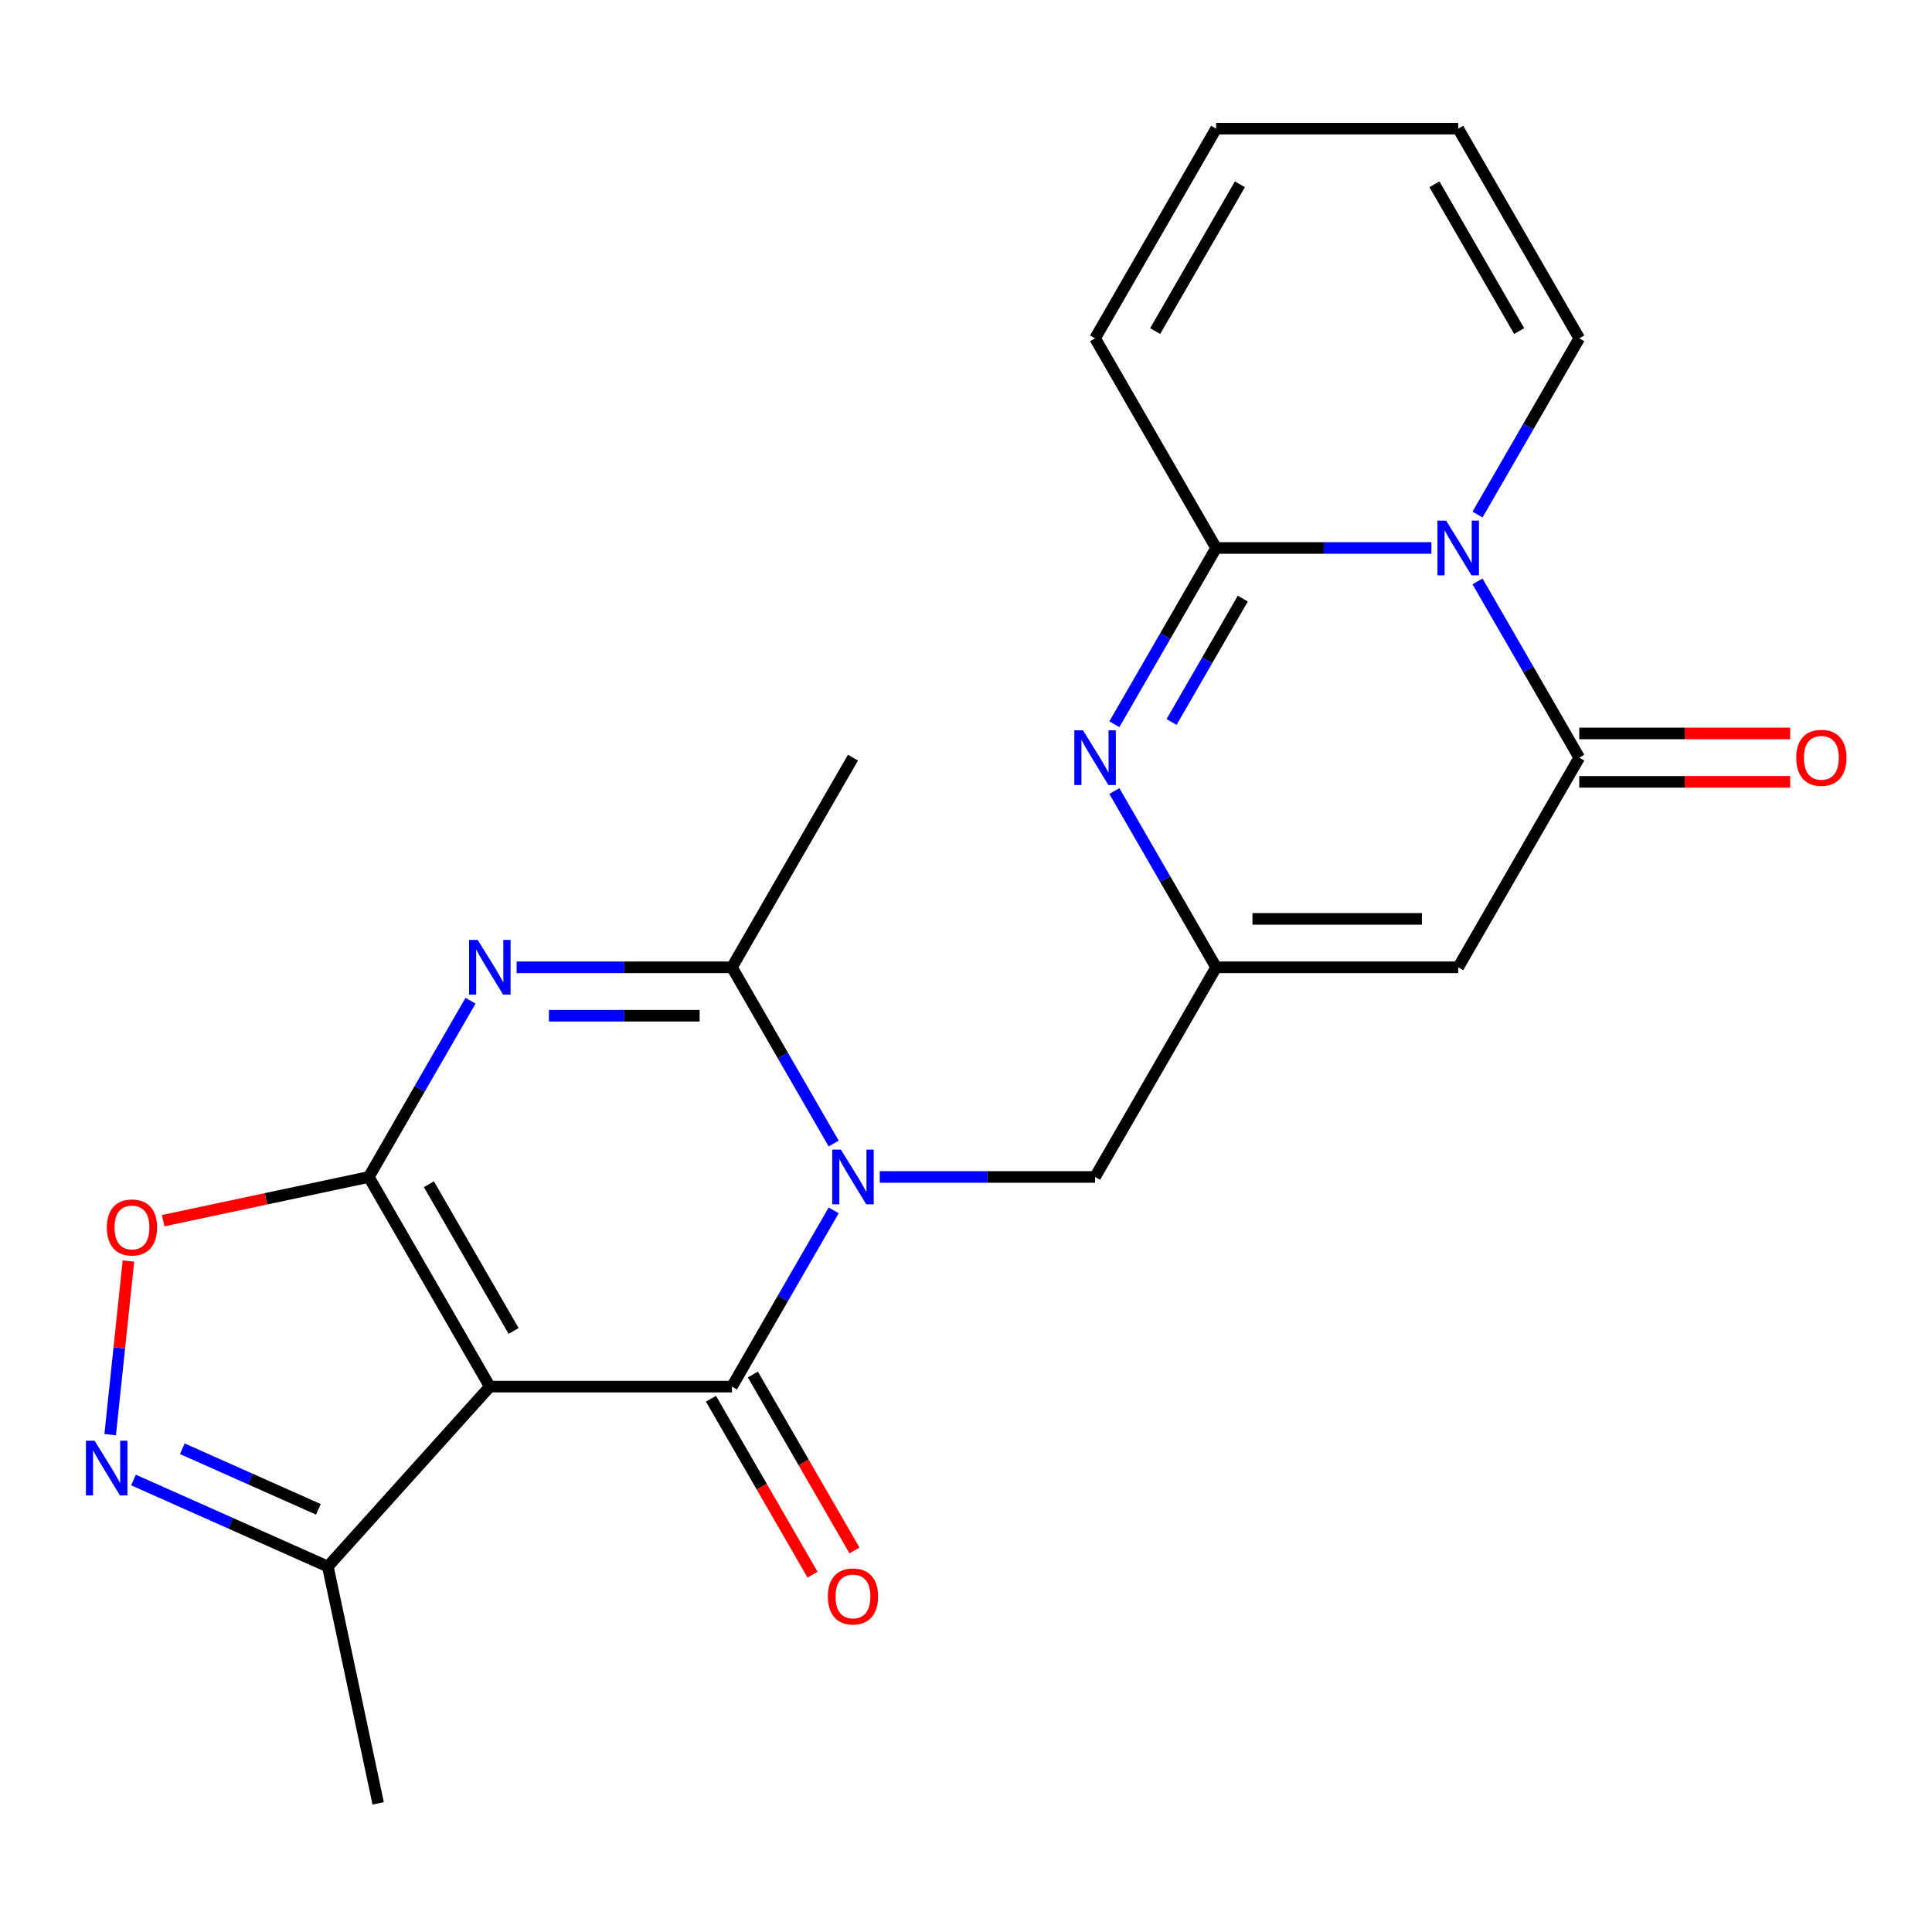<?xml version='1.0' encoding='iso-8859-1'?>
<svg version='1.1' baseProfile='full'
              xmlns='http://www.w3.org/2000/svg'
                      xmlns:rdkit='http://www.rdkit.org/xml'
                      xmlns:xlink='http://www.w3.org/1999/xlink'
                  xml:space='preserve'
width='1000px' height='1000px' viewBox='0 0 1000 1000'>
<!-- END OF HEADER -->
<rect style='opacity:1.0;fill:#FFFFFF;stroke:none' width='1000' height='1000' x='0' y='0'> </rect>
<path class='bond-2' d='M 190.882,609.195 L 253.536,717.715' style='fill:none;fill-rule:evenodd;stroke:#000000;stroke-width:6px;stroke-linecap:butt;stroke-linejoin:miter;stroke-opacity:1' />
<path class='bond-2' d='M 221.984,612.942 L 265.842,688.906' style='fill:none;fill-rule:evenodd;stroke:#000000;stroke-width:6px;stroke-linecap:butt;stroke-linejoin:miter;stroke-opacity:1' />
<path class='bond-3' d='M 190.882,609.195 L 217.217,563.581' style='fill:none;fill-rule:evenodd;stroke:#000000;stroke-width:6px;stroke-linecap:butt;stroke-linejoin:miter;stroke-opacity:1' />
<path class='bond-3' d='M 217.217,563.581 L 243.552,517.967' style='fill:none;fill-rule:evenodd;stroke:#0000FF;stroke-width:6px;stroke-linecap:butt;stroke-linejoin:miter;stroke-opacity:1' />
<path class='bond-12' d='M 190.882,609.195 L 137.663,620.507' style='fill:none;fill-rule:evenodd;stroke:#000000;stroke-width:6px;stroke-linecap:butt;stroke-linejoin:miter;stroke-opacity:1' />
<path class='bond-12' d='M 137.663,620.507 L 84.444,631.819' style='fill:none;fill-rule:evenodd;stroke:#FF0000;stroke-width:6px;stroke-linecap:butt;stroke-linejoin:miter;stroke-opacity:1' />
<path class='bond-0' d='M 431.515,591.902 L 405.18,546.288' style='fill:none;fill-rule:evenodd;stroke:#0000FF;stroke-width:6px;stroke-linecap:butt;stroke-linejoin:miter;stroke-opacity:1' />
<path class='bond-0' d='M 405.18,546.288 L 378.845,500.674' style='fill:none;fill-rule:evenodd;stroke:#000000;stroke-width:6px;stroke-linecap:butt;stroke-linejoin:miter;stroke-opacity:1' />
<path class='bond-14' d='M 455.372,609.195 L 511.09,609.195' style='fill:none;fill-rule:evenodd;stroke:#0000FF;stroke-width:6px;stroke-linecap:butt;stroke-linejoin:miter;stroke-opacity:1' />
<path class='bond-14' d='M 511.09,609.195 L 566.808,609.195' style='fill:none;fill-rule:evenodd;stroke:#000000;stroke-width:6px;stroke-linecap:butt;stroke-linejoin:miter;stroke-opacity:1' />
<path class='bond-24' d='M 431.515,626.487 L 405.18,672.101' style='fill:none;fill-rule:evenodd;stroke:#0000FF;stroke-width:6px;stroke-linecap:butt;stroke-linejoin:miter;stroke-opacity:1' />
<path class='bond-24' d='M 405.18,672.101 L 378.845,717.715' style='fill:none;fill-rule:evenodd;stroke:#000000;stroke-width:6px;stroke-linecap:butt;stroke-linejoin:miter;stroke-opacity:1' />
<path class='bond-1' d='M 378.845,717.715 L 253.536,717.715' style='fill:none;fill-rule:evenodd;stroke:#000000;stroke-width:6px;stroke-linecap:butt;stroke-linejoin:miter;stroke-opacity:1' />
<path class='bond-15' d='M 367.993,723.981 L 394.282,769.514' style='fill:none;fill-rule:evenodd;stroke:#000000;stroke-width:6px;stroke-linecap:butt;stroke-linejoin:miter;stroke-opacity:1' />
<path class='bond-15' d='M 394.282,769.514 L 420.571,815.048' style='fill:none;fill-rule:evenodd;stroke:#FF0000;stroke-width:6px;stroke-linecap:butt;stroke-linejoin:miter;stroke-opacity:1' />
<path class='bond-15' d='M 389.697,711.45 L 415.986,756.984' style='fill:none;fill-rule:evenodd;stroke:#000000;stroke-width:6px;stroke-linecap:butt;stroke-linejoin:miter;stroke-opacity:1' />
<path class='bond-15' d='M 415.986,756.984 L 442.275,802.517' style='fill:none;fill-rule:evenodd;stroke:#FF0000;stroke-width:6px;stroke-linecap:butt;stroke-linejoin:miter;stroke-opacity:1' />
<path class='bond-13' d='M 253.536,717.715 L 169.688,810.838' style='fill:none;fill-rule:evenodd;stroke:#000000;stroke-width:6px;stroke-linecap:butt;stroke-linejoin:miter;stroke-opacity:1' />
<path class='bond-5' d='M 267.409,500.674 L 323.127,500.674' style='fill:none;fill-rule:evenodd;stroke:#0000FF;stroke-width:6px;stroke-linecap:butt;stroke-linejoin:miter;stroke-opacity:1' />
<path class='bond-5' d='M 323.127,500.674 L 378.845,500.674' style='fill:none;fill-rule:evenodd;stroke:#000000;stroke-width:6px;stroke-linecap:butt;stroke-linejoin:miter;stroke-opacity:1' />
<path class='bond-5' d='M 284.124,525.736 L 323.127,525.736' style='fill:none;fill-rule:evenodd;stroke:#0000FF;stroke-width:6px;stroke-linecap:butt;stroke-linejoin:miter;stroke-opacity:1' />
<path class='bond-5' d='M 323.127,525.736 L 362.129,525.736' style='fill:none;fill-rule:evenodd;stroke:#000000;stroke-width:6px;stroke-linecap:butt;stroke-linejoin:miter;stroke-opacity:1' />
<path class='bond-4' d='M 764.755,300.926 L 791.09,346.54' style='fill:none;fill-rule:evenodd;stroke:#0000FF;stroke-width:6px;stroke-linecap:butt;stroke-linejoin:miter;stroke-opacity:1' />
<path class='bond-4' d='M 791.09,346.54 L 817.425,392.154' style='fill:none;fill-rule:evenodd;stroke:#000000;stroke-width:6px;stroke-linecap:butt;stroke-linejoin:miter;stroke-opacity:1' />
<path class='bond-16' d='M 764.755,266.34 L 791.09,220.726' style='fill:none;fill-rule:evenodd;stroke:#0000FF;stroke-width:6px;stroke-linecap:butt;stroke-linejoin:miter;stroke-opacity:1' />
<path class='bond-16' d='M 791.09,220.726 L 817.425,175.112' style='fill:none;fill-rule:evenodd;stroke:#000000;stroke-width:6px;stroke-linecap:butt;stroke-linejoin:miter;stroke-opacity:1' />
<path class='bond-25' d='M 740.898,283.633 L 685.18,283.633' style='fill:none;fill-rule:evenodd;stroke:#0000FF;stroke-width:6px;stroke-linecap:butt;stroke-linejoin:miter;stroke-opacity:1' />
<path class='bond-25' d='M 685.18,283.633 L 629.462,283.633' style='fill:none;fill-rule:evenodd;stroke:#000000;stroke-width:6px;stroke-linecap:butt;stroke-linejoin:miter;stroke-opacity:1' />
<path class='bond-21' d='M 378.845,500.674 L 441.499,392.154' style='fill:none;fill-rule:evenodd;stroke:#000000;stroke-width:6px;stroke-linecap:butt;stroke-linejoin:miter;stroke-opacity:1' />
<path class='bond-6' d='M 629.462,283.633 L 603.127,329.247' style='fill:none;fill-rule:evenodd;stroke:#000000;stroke-width:6px;stroke-linecap:butt;stroke-linejoin:miter;stroke-opacity:1' />
<path class='bond-6' d='M 603.127,329.247 L 576.792,374.861' style='fill:none;fill-rule:evenodd;stroke:#0000FF;stroke-width:6px;stroke-linecap:butt;stroke-linejoin:miter;stroke-opacity:1' />
<path class='bond-6' d='M 643.266,309.848 L 624.831,341.778' style='fill:none;fill-rule:evenodd;stroke:#000000;stroke-width:6px;stroke-linecap:butt;stroke-linejoin:miter;stroke-opacity:1' />
<path class='bond-6' d='M 624.831,341.778 L 606.396,373.708' style='fill:none;fill-rule:evenodd;stroke:#0000FF;stroke-width:6px;stroke-linecap:butt;stroke-linejoin:miter;stroke-opacity:1' />
<path class='bond-17' d='M 629.462,283.633 L 566.808,175.112' style='fill:none;fill-rule:evenodd;stroke:#000000;stroke-width:6px;stroke-linecap:butt;stroke-linejoin:miter;stroke-opacity:1' />
<path class='bond-7' d='M 817.425,392.154 L 754.771,500.674' style='fill:none;fill-rule:evenodd;stroke:#000000;stroke-width:6px;stroke-linecap:butt;stroke-linejoin:miter;stroke-opacity:1' />
<path class='bond-18' d='M 817.425,404.684 L 872.013,404.684' style='fill:none;fill-rule:evenodd;stroke:#000000;stroke-width:6px;stroke-linecap:butt;stroke-linejoin:miter;stroke-opacity:1' />
<path class='bond-18' d='M 872.013,404.684 L 926.601,404.684' style='fill:none;fill-rule:evenodd;stroke:#FF0000;stroke-width:6px;stroke-linecap:butt;stroke-linejoin:miter;stroke-opacity:1' />
<path class='bond-18' d='M 817.425,379.623 L 872.013,379.623' style='fill:none;fill-rule:evenodd;stroke:#000000;stroke-width:6px;stroke-linecap:butt;stroke-linejoin:miter;stroke-opacity:1' />
<path class='bond-18' d='M 872.013,379.623 L 926.601,379.623' style='fill:none;fill-rule:evenodd;stroke:#FF0000;stroke-width:6px;stroke-linecap:butt;stroke-linejoin:miter;stroke-opacity:1' />
<path class='bond-8' d='M 576.792,409.446 L 603.127,455.06' style='fill:none;fill-rule:evenodd;stroke:#0000FF;stroke-width:6px;stroke-linecap:butt;stroke-linejoin:miter;stroke-opacity:1' />
<path class='bond-8' d='M 603.127,455.06 L 629.462,500.674' style='fill:none;fill-rule:evenodd;stroke:#000000;stroke-width:6px;stroke-linecap:butt;stroke-linejoin:miter;stroke-opacity:1' />
<path class='bond-9' d='M 754.771,500.674 L 629.462,500.674' style='fill:none;fill-rule:evenodd;stroke:#000000;stroke-width:6px;stroke-linecap:butt;stroke-linejoin:miter;stroke-opacity:1' />
<path class='bond-9' d='M 735.974,475.612 L 648.258,475.612' style='fill:none;fill-rule:evenodd;stroke:#000000;stroke-width:6px;stroke-linecap:butt;stroke-linejoin:miter;stroke-opacity:1' />
<path class='bond-10' d='M 629.462,500.674 L 566.808,609.195' style='fill:none;fill-rule:evenodd;stroke:#000000;stroke-width:6px;stroke-linecap:butt;stroke-linejoin:miter;stroke-opacity:1' />
<path class='bond-11' d='M 57.03,742.577 L 61.753,697.642' style='fill:none;fill-rule:evenodd;stroke:#0000FF;stroke-width:6px;stroke-linecap:butt;stroke-linejoin:miter;stroke-opacity:1' />
<path class='bond-11' d='M 61.753,697.642 L 66.476,652.706' style='fill:none;fill-rule:evenodd;stroke:#FF0000;stroke-width:6px;stroke-linecap:butt;stroke-linejoin:miter;stroke-opacity:1' />
<path class='bond-23' d='M 69.085,766.047 L 119.387,788.442' style='fill:none;fill-rule:evenodd;stroke:#0000FF;stroke-width:6px;stroke-linecap:butt;stroke-linejoin:miter;stroke-opacity:1' />
<path class='bond-23' d='M 119.387,788.442 L 169.688,810.838' style='fill:none;fill-rule:evenodd;stroke:#000000;stroke-width:6px;stroke-linecap:butt;stroke-linejoin:miter;stroke-opacity:1' />
<path class='bond-23' d='M 94.369,749.87 L 129.58,765.547' style='fill:none;fill-rule:evenodd;stroke:#0000FF;stroke-width:6px;stroke-linecap:butt;stroke-linejoin:miter;stroke-opacity:1' />
<path class='bond-23' d='M 129.58,765.547 L 164.791,781.224' style='fill:none;fill-rule:evenodd;stroke:#000000;stroke-width:6px;stroke-linecap:butt;stroke-linejoin:miter;stroke-opacity:1' />
<path class='bond-22' d='M 169.688,810.838 L 195.741,933.408' style='fill:none;fill-rule:evenodd;stroke:#000000;stroke-width:6px;stroke-linecap:butt;stroke-linejoin:miter;stroke-opacity:1' />
<path class='bond-19' d='M 817.425,175.112 L 754.771,66.592' style='fill:none;fill-rule:evenodd;stroke:#000000;stroke-width:6px;stroke-linecap:butt;stroke-linejoin:miter;stroke-opacity:1' />
<path class='bond-19' d='M 786.323,171.365 L 742.465,95.401' style='fill:none;fill-rule:evenodd;stroke:#000000;stroke-width:6px;stroke-linecap:butt;stroke-linejoin:miter;stroke-opacity:1' />
<path class='bond-20' d='M 566.808,175.112 L 629.462,66.592' style='fill:none;fill-rule:evenodd;stroke:#000000;stroke-width:6px;stroke-linecap:butt;stroke-linejoin:miter;stroke-opacity:1' />
<path class='bond-20' d='M 597.91,171.365 L 641.768,95.401' style='fill:none;fill-rule:evenodd;stroke:#000000;stroke-width:6px;stroke-linecap:butt;stroke-linejoin:miter;stroke-opacity:1' />
<path class='bond-26' d='M 754.771,66.592 L 629.462,66.592' style='fill:none;fill-rule:evenodd;stroke:#000000;stroke-width:6px;stroke-linecap:butt;stroke-linejoin:miter;stroke-opacity:1' />
<path  class='atom-1' d='M 435.239 595.035
L 444.519 610.035
Q 445.439 611.515, 446.919 614.195
Q 448.399 616.875, 448.479 617.035
L 448.479 595.035
L 452.239 595.035
L 452.239 623.355
L 448.359 623.355
L 438.399 606.955
Q 437.239 605.035, 435.999 602.835
Q 434.799 600.635, 434.439 599.955
L 434.439 623.355
L 430.759 623.355
L 430.759 595.035
L 435.239 595.035
' fill='#0000FF'/>
<path  class='atom-4' d='M 247.276 486.514
L 256.556 501.514
Q 257.476 502.994, 258.956 505.674
Q 260.436 508.354, 260.516 508.514
L 260.516 486.514
L 264.276 486.514
L 264.276 514.834
L 260.396 514.834
L 250.436 498.434
Q 249.276 496.514, 248.036 494.314
Q 246.836 492.114, 246.476 491.434
L 246.476 514.834
L 242.796 514.834
L 242.796 486.514
L 247.276 486.514
' fill='#0000FF'/>
<path  class='atom-5' d='M 748.511 269.473
L 757.791 284.473
Q 758.711 285.953, 760.191 288.633
Q 761.671 291.313, 761.751 291.473
L 761.751 269.473
L 765.511 269.473
L 765.511 297.793
L 761.631 297.793
L 751.671 281.393
Q 750.511 279.473, 749.271 277.273
Q 748.071 275.073, 747.711 274.393
L 747.711 297.793
L 744.031 297.793
L 744.031 269.473
L 748.511 269.473
' fill='#0000FF'/>
<path  class='atom-9' d='M 560.548 377.994
L 569.828 392.994
Q 570.748 394.474, 572.228 397.154
Q 573.708 399.834, 573.788 399.994
L 573.788 377.994
L 577.548 377.994
L 577.548 406.314
L 573.668 406.314
L 563.708 389.914
Q 562.548 387.994, 561.308 385.794
Q 560.108 383.594, 559.748 382.914
L 559.748 406.314
L 556.068 406.314
L 556.068 377.994
L 560.548 377.994
' fill='#0000FF'/>
<path  class='atom-12' d='M 48.953 745.71
L 58.233 760.71
Q 59.153 762.19, 60.633 764.87
Q 62.113 767.55, 62.193 767.71
L 62.193 745.71
L 65.953 745.71
L 65.953 774.03
L 62.073 774.03
L 52.113 757.63
Q 50.953 755.71, 49.713 753.51
Q 48.513 751.31, 48.153 750.63
L 48.153 774.03
L 44.473 774.03
L 44.473 745.71
L 48.953 745.71
' fill='#0000FF'/>
<path  class='atom-13' d='M 55.311 635.328
Q 55.311 628.528, 58.671 624.728
Q 62.031 620.928, 68.311 620.928
Q 74.591 620.928, 77.951 624.728
Q 81.311 628.528, 81.311 635.328
Q 81.311 642.208, 77.911 646.128
Q 74.511 650.008, 68.311 650.008
Q 62.071 650.008, 58.671 646.128
Q 55.311 642.248, 55.311 635.328
M 68.311 646.808
Q 72.631 646.808, 74.951 643.928
Q 77.311 641.008, 77.311 635.328
Q 77.311 629.768, 74.951 626.968
Q 72.631 624.128, 68.311 624.128
Q 63.991 624.128, 61.631 626.928
Q 59.311 629.728, 59.311 635.328
Q 59.311 641.048, 61.631 643.928
Q 63.991 646.808, 68.311 646.808
' fill='#FF0000'/>
<path  class='atom-16' d='M 428.499 826.316
Q 428.499 819.516, 431.859 815.716
Q 435.219 811.916, 441.499 811.916
Q 447.779 811.916, 451.139 815.716
Q 454.499 819.516, 454.499 826.316
Q 454.499 833.196, 451.099 837.116
Q 447.699 840.996, 441.499 840.996
Q 435.259 840.996, 431.859 837.116
Q 428.499 833.236, 428.499 826.316
M 441.499 837.796
Q 445.819 837.796, 448.139 834.916
Q 450.499 831.996, 450.499 826.316
Q 450.499 820.756, 448.139 817.956
Q 445.819 815.116, 441.499 815.116
Q 437.179 815.116, 434.819 817.916
Q 432.499 820.716, 432.499 826.316
Q 432.499 832.036, 434.819 834.916
Q 437.179 837.796, 441.499 837.796
' fill='#FF0000'/>
<path  class='atom-19' d='M 929.734 392.234
Q 929.734 385.434, 933.094 381.634
Q 936.454 377.834, 942.734 377.834
Q 949.014 377.834, 952.374 381.634
Q 955.734 385.434, 955.734 392.234
Q 955.734 399.114, 952.334 403.034
Q 948.934 406.914, 942.734 406.914
Q 936.494 406.914, 933.094 403.034
Q 929.734 399.154, 929.734 392.234
M 942.734 403.714
Q 947.054 403.714, 949.374 400.834
Q 951.734 397.914, 951.734 392.234
Q 951.734 386.674, 949.374 383.874
Q 947.054 381.034, 942.734 381.034
Q 938.414 381.034, 936.054 383.834
Q 933.734 386.634, 933.734 392.234
Q 933.734 397.954, 936.054 400.834
Q 938.414 403.714, 942.734 403.714
' fill='#FF0000'/>
</svg>

